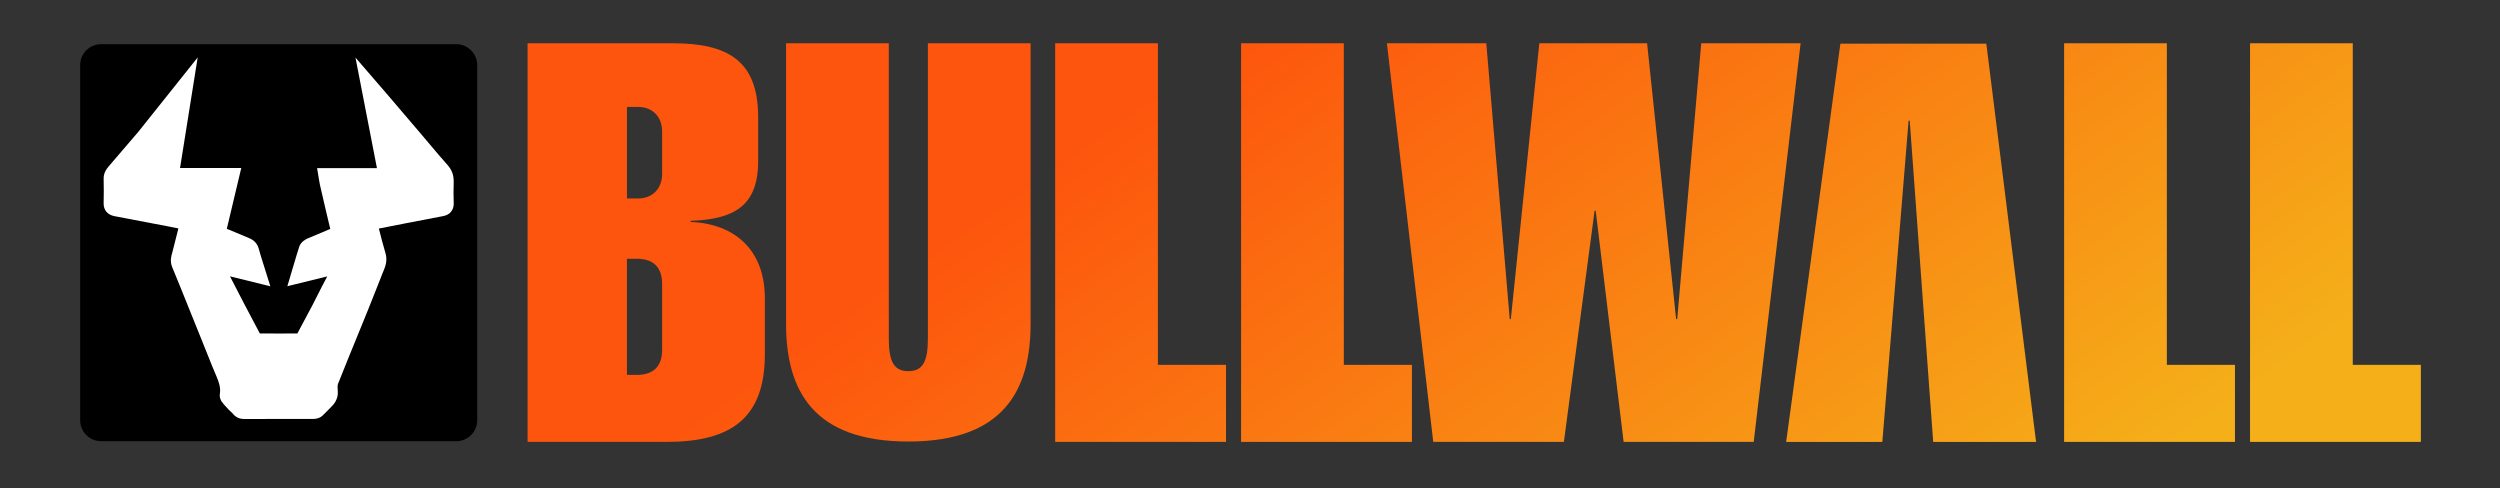 <?xml version="1.0" encoding="UTF-8"?>
<svg xmlns="http://www.w3.org/2000/svg" xmlns:xlink="http://www.w3.org/1999/xlink" id="Layer_1" viewBox="0 0 3047.78 595.28">
  <rect x="0" y="0" width="3047.78" height="595.28" fill="#333333" stroke="none"/>
  <defs>
    <style>.cls-1{fill:url(#linear-gradient);}.cls-2{fill:#fff;}.cls-3{fill:url(#linear-gradient-8);}.cls-4{fill:url(#linear-gradient-3);}.cls-5{fill:url(#linear-gradient-4);}.cls-6{fill:url(#linear-gradient-2);}.cls-7{fill:url(#linear-gradient-6);}.cls-8{fill:url(#linear-gradient-7);}.cls-9{fill:url(#linear-gradient-5);}</style>
    <linearGradient id="linear-gradient" x1="1512.09" y1="1348.09" x2="894.63" y2="478.34" gradientUnits="userSpaceOnUse">
      <stop offset="0" stop-color="#f5af19"></stop>
      <stop offset="1" stop-color="#fd550d"></stop>
    </linearGradient>
    <linearGradient id="linear-gradient-2" x1="1759.67" y1="1172.32" x2="1142.22" y2="302.58" xlink:href="#linear-gradient"></linearGradient>
    <linearGradient id="linear-gradient-3" x1="1900.38" y1="1072.42" x2="1282.93" y2="202.68" xlink:href="#linear-gradient"></linearGradient>
    <linearGradient id="linear-gradient-4" x1="2051.08" y1="965.44" x2="1433.63" y2="95.7" xlink:href="#linear-gradient"></linearGradient>
    <linearGradient id="linear-gradient-5" x1="2314.1" y1="778.72" x2="1696.65" y2="-91.03" xlink:href="#linear-gradient"></linearGradient>
    <linearGradient id="linear-gradient-6" x1="2718.22" y1="491.82" x2="2100.77" y2="-377.92" xlink:href="#linear-gradient"></linearGradient>
    <linearGradient id="linear-gradient-7" x1="2868.92" y1="384.84" x2="2251.47" y2="-484.9" xlink:href="#linear-gradient"></linearGradient>
    <linearGradient id="linear-gradient-8" x1="2532.26" y1="623.84" x2="1914.81" y2="-245.9" xlink:href="#linear-gradient"></linearGradient>
  </defs>
  <path class="cls-1" d="m841.24,270.55l1.37-1.35c51.05-2.05,81.67-17.02,81.67-72.84v-53.77c0-69.42-38.12-89.84-104.14-89.84h-176.97v485.97h169.48c78.96,0,119.8-29.26,119.8-106.85v-68.07c0-58.53-36.07-91.2-91.2-93.25Zm-34.03,155.87c0,21.09-11.57,30.62-30.63,30.62h-12.25v-141.57h12.25c19.06,0,30.63,9.53,30.63,30.63v80.31Zm0-214.4c0,17.69-11.57,29.93-29.27,29.93h-13.62v-111.62h13.62c17.69,0,29.27,12.25,29.27,29.95v51.73Z"></path>
  <path class="cls-6" d="m1131.19,413.01c0,28.58-6.81,39.47-23.82,39.47s-23.83-10.9-23.83-39.47V52.75h-125.24v341.89c0,81.67,33.35,143.62,149.06,143.62s149.06-61.95,149.06-143.62V52.75h-125.24v360.26Z"></path>
  <polygon class="cls-4" points="1411.61 52.75 1286.37 52.75 1286.37 538.72 1494.65 538.72 1494.65 444.79 1411.61 444.79 1411.61 52.75"></polygon>
  <polygon class="cls-5" points="1638.25 52.75 1513.02 52.75 1513.02 538.72 1721.3 538.72 1721.3 444.79 1638.25 444.79 1638.25 52.75"></polygon>
  <polygon class="cls-9" points="2074 52.75 2044.73 388.98 2043.37 388.98 2007.98 52.75 1876.61 52.75 1841.89 388.98 1840.53 388.98 1811.95 52.75 1690.79 52.75 1747.29 538.72 1906.56 538.72 1943.99 256.94 1945.35 256.94 1979.38 538.72 2137.98 538.72 2195.15 52.75 2074 52.75"></polygon>
  <polygon class="cls-7" points="2641.63 52.75 2516.39 52.75 2516.39 538.72 2724.66 538.72 2724.66 444.79 2641.63 444.79 2641.63 52.75"></polygon>
  <polygon class="cls-8" points="2868.28 444.79 2868.28 52.75 2743.04 52.75 2743.04 538.72 2951.31 538.72 2951.31 444.79 2868.28 444.79"></polygon>
  <polygon class="cls-3" points="2243.64 53.27 2177.52 538.79 2294.76 538.79 2326.79 147.1 2328.17 147.1 2356.79 538.79 2482.21 538.79 2421.55 53.27 2243.64 53.27"></polygon>
  <path d="m556.27,537.88H123.24c-14.02,0-25.5-11.47-25.5-25.49V79.36c0-14.02,11.47-25.5,25.5-25.5h433.03c14.03,0,25.5,11.48,25.5,25.5v433.03c0,14.03-11.47,25.49-25.5,25.49"></path>
  <path class="cls-2" d="m297.24,510.78c-8.37,0-12.55-5.3-14.12-7.3-3.52-3.04-6.46-6.33-9.06-9.24l-1.53-1.71c-3.7-4.06-5.21-8.34-4.46-12.68,1.39-8.21-2.12-16.37-6.19-25.82-1.06-2.47-2.12-4.94-3.11-7.42-5.16-13.07-10.43-26.11-15.71-39.14l-12.53-31.07c-6.8-16.92-13.6-33.84-20.59-50.7-2.96-7.12-1.23-13.17-.09-17.18l.5-1.82c2.23-9.09,4.55-18.17,6.88-27.25l.25-.98c-4.03-.82-8.04-1.62-12.05-2.4-21.95-4.23-43.91-8.43-65.89-12.55-8.47-1.64-13.39-7.51-13.2-15.72.24-9.79.25-19.78.01-29.71-.18-7.02,3.22-11.82,5.79-14.82l36.53-42.63,72.33-90.61-21.5,134.76h74.64s-17.15,72.02-17.63,74.13c8.91,3.82,17.84,7.58,26.84,11.21,6.47,2.62,10.44,6.94,12.12,13.22,1.71,6.31,3.71,12.6,5.77,19.06l8.33,26.61-49.18-12.12,5.93,11.5c3.91,7.58,7.81,15.16,11.76,22.72,4.46,8.56,8.99,17.08,13.51,25.6,0,0,4.78,9.06,5.18,9.8,7.85.05,15.65.07,23.45.07s14.87-.02,22.31-.06c6.07-11.2,12.06-22.4,17.96-33.67,2.12-4.02,4.13-8.06,6.15-12.09,1.93-3.86,3.86-7.73,5.87-11.56,2.12-4.08,4.27-8.16,6.44-12.26l-48.63,11.97,7.64-25.71c2.21-7.51,4.39-14.86,6.76-22.17,2.05-6.38,8.27-9.47,10.12-10.26,9.19-3.99,18.48-7.87,27.79-11.71-3.58-14.71-6.98-29.46-10.38-44.21l-2.26-9.79c-.41-1.77-.7-3.57-.99-5.46l-2.42-14.67h72.95l-26.16-134.75s38.03,44.03,41.1,47.63c13.12,15.36,26.23,30.74,39.33,46.13,3.32,3.89,6.61,7.8,9.91,11.71,7.21,8.57,14.43,17.13,21.92,25.52,5.37,6.01,7.74,12.75,7.47,21.21-.28,8.56-.27,17.15.03,25.52.1,3.07-.53,13.22-13.13,15.58-14.97,2.85-29.98,5.72-44.98,8.63-10.92,2.11-21.82,4.27-32.71,6.43l-.44.09c.09.36.19.73.28,1.09,2.42,9.5,4.91,19.34,7.77,28.78,2.82,9.33-.34,16.86-2.64,22.36l-.9,2.18-5.45,13.83c-3.9,9.94-7.81,19.88-11.83,29.78-4.26,10.51-8.56,21.02-12.85,31.52-8.16,19.96-16.32,39.91-24.24,59.93-.77,1.94-.44,5.94-.22,8.59.88,10.56-5.74,17.1-7.92,19.25-1.47,1.45-2.9,2.92-4.33,4.4-2.03,2.08-4.07,4.17-6.18,6.2-4.11,3.85-9.42,4.15-10.95,4.15l-31.62.02c-17.82,0-35.64,0-53.46.09h-.1Z"></path>
</svg>
